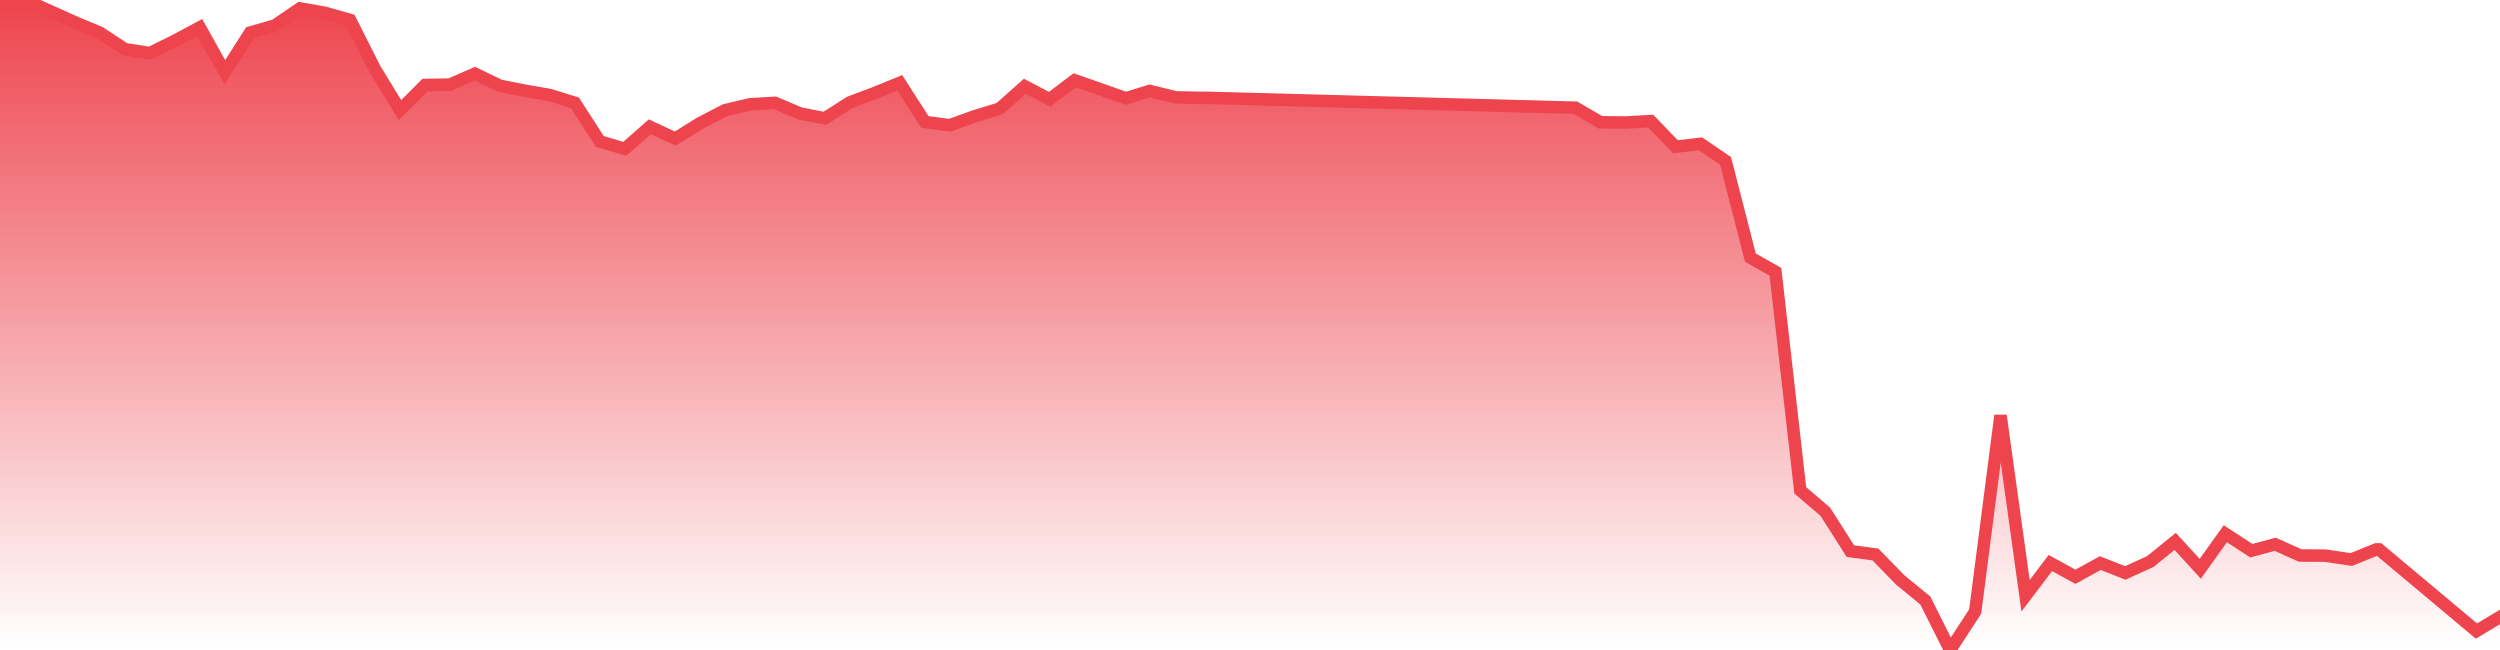 <svg xmlns="http://www.w3.org/2000/svg" width="200" height="52"><defs><linearGradient id="gradient" gradientTransform="rotate(90)"><stop offset="0" stop-color="#EE444E"></stop><stop offset="1" stop-color="#EE444E" stop-opacity="0"></stop></linearGradient></defs><path stroke="#EE444E" stroke-chartWidth="1" stroke-dasharray="0 254.46 9653.124" fill="url(#gradient)" d="M200,49.355L200,52L0,52L0,0.184L2.005,0L3.99,0.879L5.995,1.786L8,2.618L9.985,3.931L11.99,4.245L13.995,3.254L15.98,2.192L17.985,5.783L20.01,2.607L21.995,2.034L24,0.669L26.005,1.028L28.01,1.596L29.995,5.531L32,8.807L34.005,6.798L35.99,6.765L37.995,5.893L40,6.862L42.005,7.26L43.99,7.601L45.995,8.227L47.98,11.313L49.985,11.905L51.99,10.138L54.015,11.087L56.02,9.843L58.005,8.816L60.01,8.342L61.995,8.226L64,9.076L65.985,9.466L67.99,8.188L69.975,7.444L71.98,6.626L73.985,9.754L75.97,10.02L77.975,9.3L79.98,8.685L81.985,6.902L83.97,7.938L85.975,6.418L88.06,7.15L90.065,7.862L91.97,7.275L94.055,7.788L96.06,7.829L96.655,7.829L126.035,8.617L128.04,9.783L130.045,9.802L132.05,9.685L134.035,11.74L136.04,11.506L138.045,12.871L140.03,20.61L142.035,21.741L144.02,39.227L146.025,40.938L148.03,44.09L150.035,44.358L152.02,46.396L154.025,48.038L156.01,52L158.015,48.919L160.04,33.238L162.045,47.661L164.03,45.041L166.035,46.144L168.02,45.048L170.025,45.834L172.03,44.919L174.015,43.311L176.02,45.504L178.025,42.7L180.109,44.056L182.015,43.543L184.02,44.439L186.025,44.452L188.109,44.76L190.114,43.948L190.313,43.948L198.114,50.483Z"></path></svg>